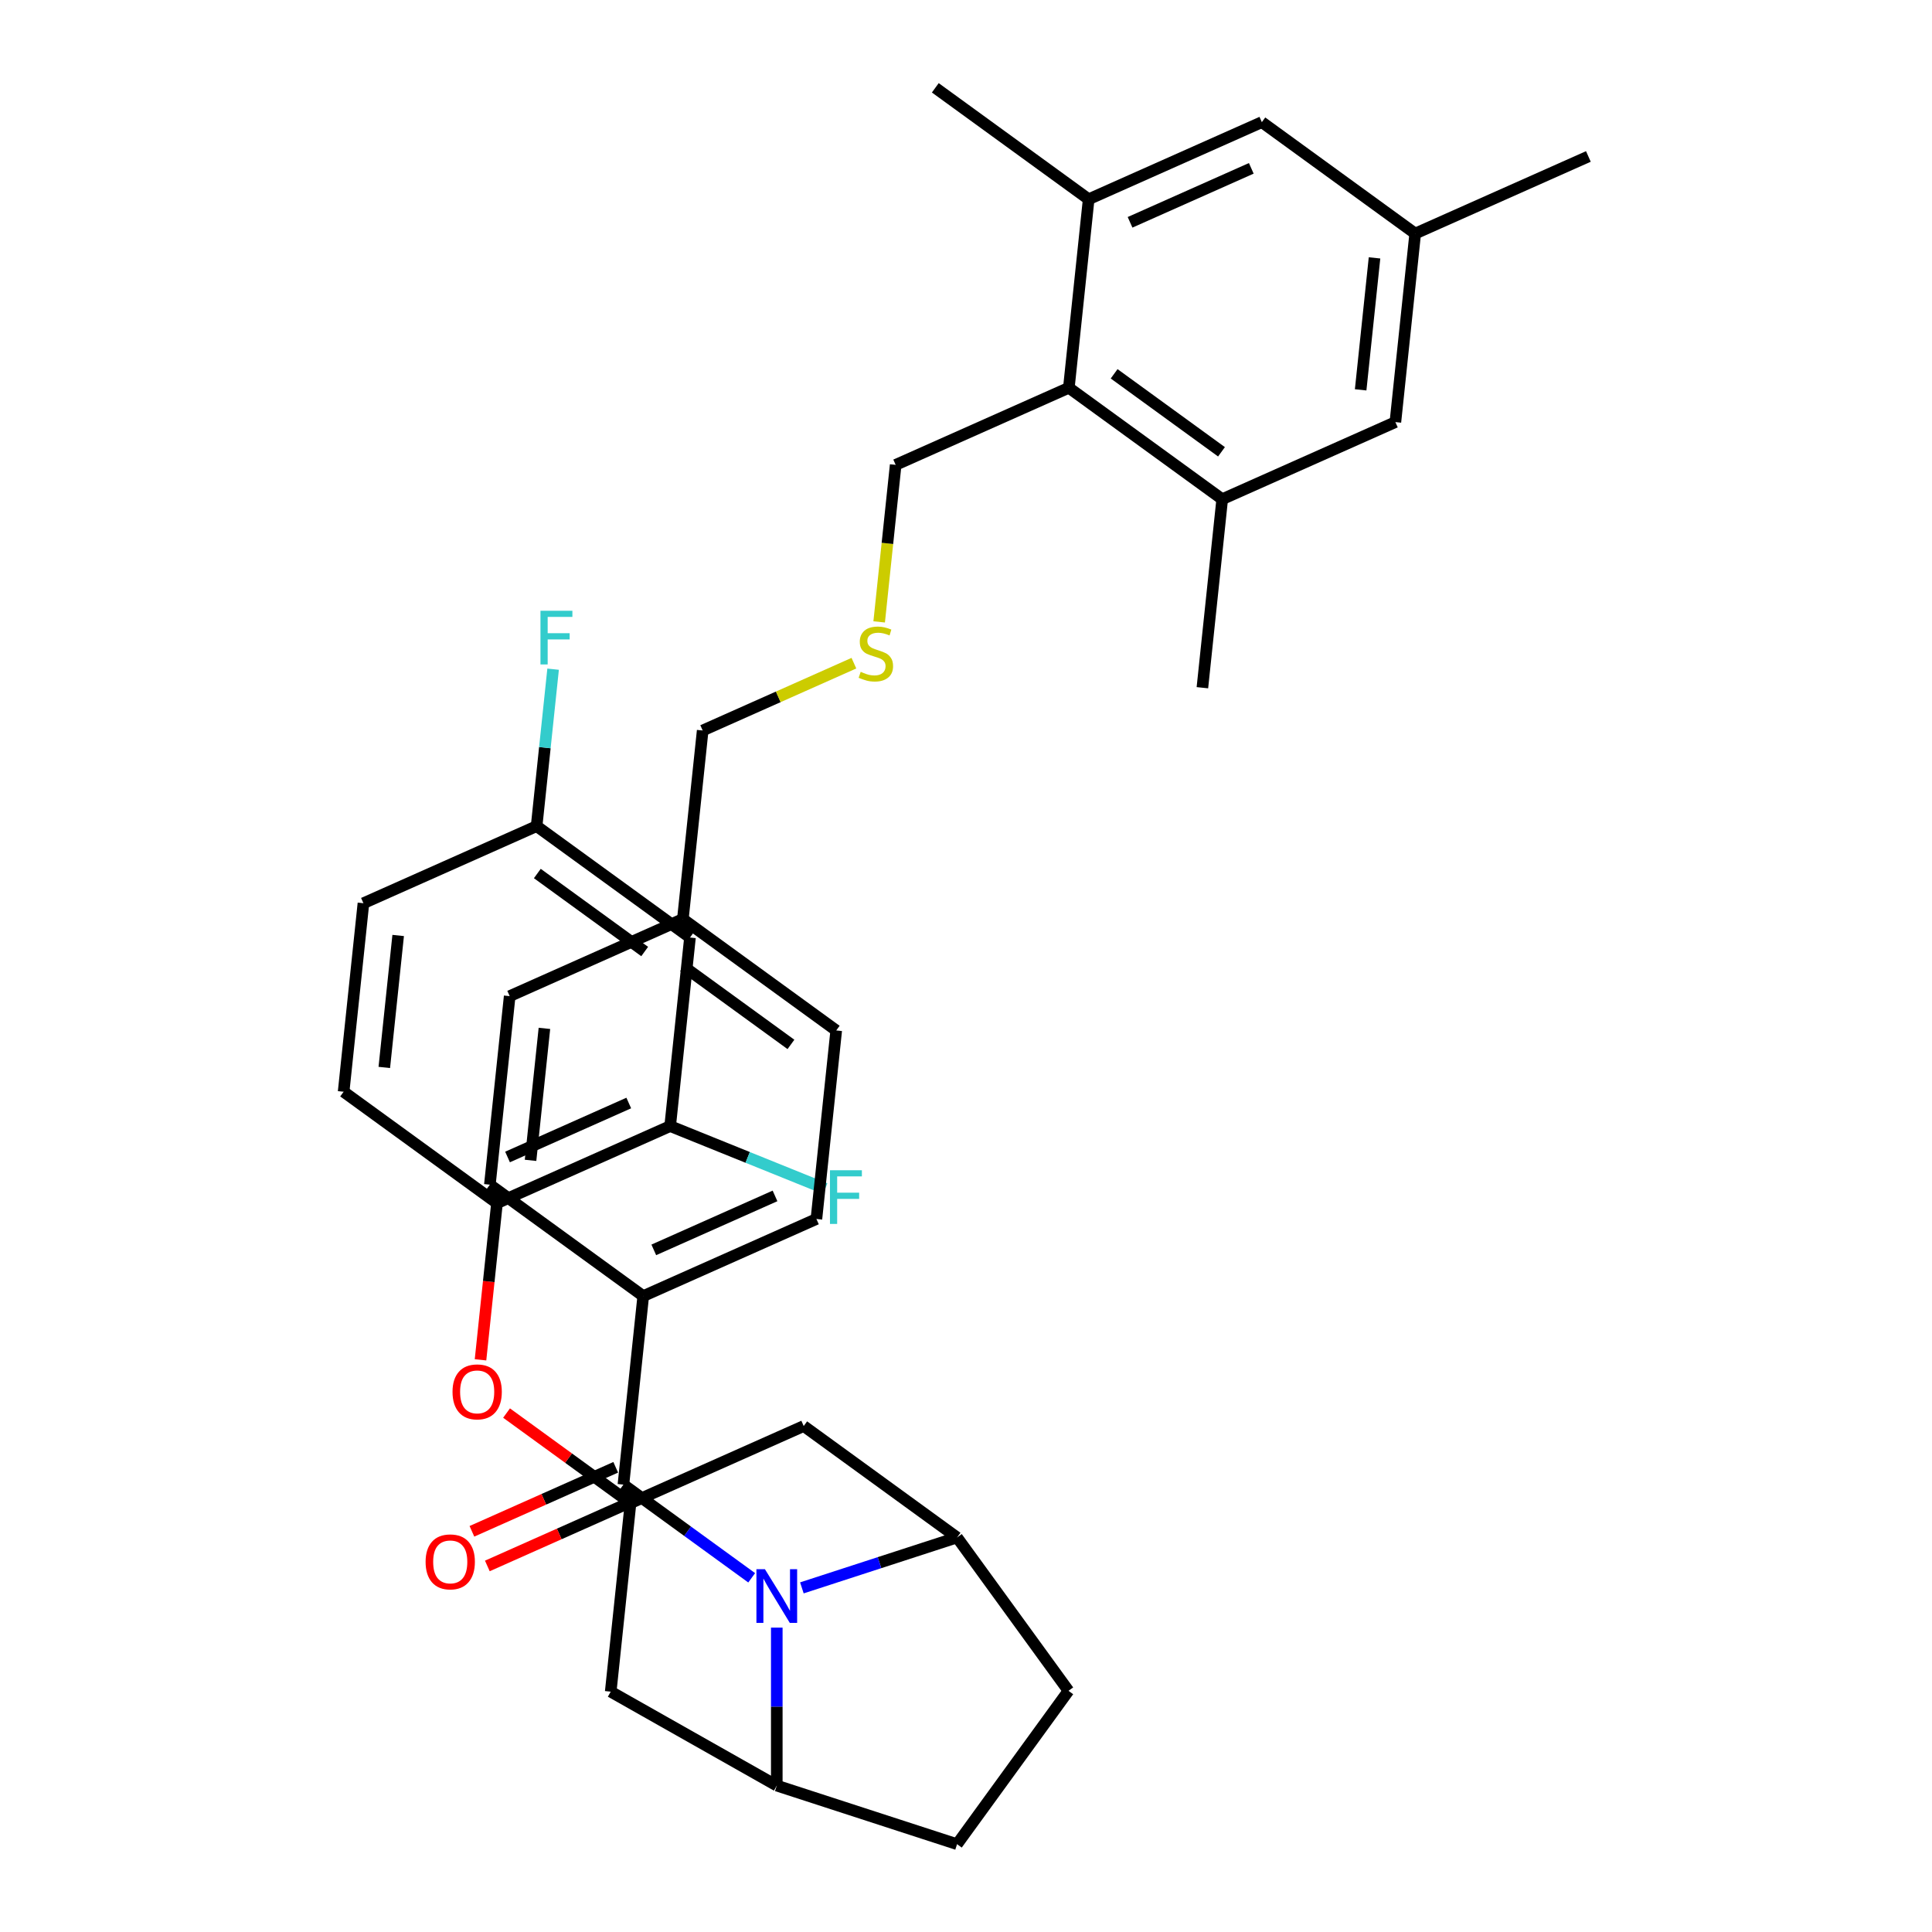<?xml version='1.0' encoding='iso-8859-1'?>
<svg version='1.1' baseProfile='full'
              xmlns='http://www.w3.org/2000/svg'
                      xmlns:rdkit='http://www.rdkit.org/xml'
                      xmlns:xlink='http://www.w3.org/1999/xlink'
                  xml:space='preserve'
width='1000px' height='1000px' viewBox='0 0 1000 1000'>
<!-- END OF HEADER -->
<rect style='opacity:1.0;fill:#FFFFFF;stroke:none' width='1000' height='1000' x='0' y='0'> </rect>
<path class='bond-0' d='M 363.706,378.107 L 402.843,360.683' style='fill:none;fill-rule:evenodd;stroke:#000000;stroke-width:6px;stroke-linecap:butt;stroke-linejoin:miter;stroke-opacity:1' />
<path class='bond-0' d='M 402.843,360.683 L 441.979,343.258' style='fill:none;fill-rule:evenodd;stroke:#CCCC00;stroke-width:6px;stroke-linecap:butt;stroke-linejoin:miter;stroke-opacity:1' />
<path class='bond-1' d='M 363.706,378.107 L 353.449,475.689' style='fill:none;fill-rule:evenodd;stroke:#000000;stroke-width:6px;stroke-linecap:butt;stroke-linejoin:miter;stroke-opacity:1' />
<path class='bond-2' d='M 455.056,321.892 L 459.327,281.254' style='fill:none;fill-rule:evenodd;stroke:#CCCC00;stroke-width:6px;stroke-linecap:butt;stroke-linejoin:miter;stroke-opacity:1' />
<path class='bond-2' d='M 459.327,281.254 L 463.598,240.617' style='fill:none;fill-rule:evenodd;stroke:#000000;stroke-width:6px;stroke-linecap:butt;stroke-linejoin:miter;stroke-opacity:1' />
<path class='bond-3' d='M 495.377,795.786 L 553.05,875.166' style='fill:none;fill-rule:evenodd;stroke:#000000;stroke-width:6px;stroke-linecap:butt;stroke-linejoin:miter;stroke-opacity:1' />
<path class='bond-4' d='M 495.377,795.786 L 455.214,808.835' style='fill:none;fill-rule:evenodd;stroke:#000000;stroke-width:6px;stroke-linecap:butt;stroke-linejoin:miter;stroke-opacity:1' />
<path class='bond-4' d='M 455.214,808.835 L 415.052,821.885' style='fill:none;fill-rule:evenodd;stroke:#0000FF;stroke-width:6px;stroke-linecap:butt;stroke-linejoin:miter;stroke-opacity:1' />
<path class='bond-5' d='M 495.377,795.786 L 415.997,738.113' style='fill:none;fill-rule:evenodd;stroke:#000000;stroke-width:6px;stroke-linecap:butt;stroke-linejoin:miter;stroke-opacity:1' />
<path class='bond-6' d='M 553.05,875.166 L 495.377,954.545' style='fill:none;fill-rule:evenodd;stroke:#000000;stroke-width:6px;stroke-linecap:butt;stroke-linejoin:miter;stroke-opacity:1' />
<path class='bond-7' d='M 495.377,954.545 L 402.061,924.225' style='fill:none;fill-rule:evenodd;stroke:#000000;stroke-width:6px;stroke-linecap:butt;stroke-linejoin:miter;stroke-opacity:1' />
<path class='bond-8' d='M 402.061,924.225 L 402.061,883.339' style='fill:none;fill-rule:evenodd;stroke:#000000;stroke-width:6px;stroke-linecap:butt;stroke-linejoin:miter;stroke-opacity:1' />
<path class='bond-8' d='M 402.061,883.339 L 402.061,842.453' style='fill:none;fill-rule:evenodd;stroke:#0000FF;stroke-width:6px;stroke-linecap:butt;stroke-linejoin:miter;stroke-opacity:1' />
<path class='bond-9' d='M 402.061,924.225 L 316.105,875.603' style='fill:none;fill-rule:evenodd;stroke:#000000;stroke-width:6px;stroke-linecap:butt;stroke-linejoin:miter;stroke-opacity:1' />
<path class='bond-10' d='M 389.07,816.668 L 355.875,792.55' style='fill:none;fill-rule:evenodd;stroke:#0000FF;stroke-width:6px;stroke-linecap:butt;stroke-linejoin:miter;stroke-opacity:1' />
<path class='bond-10' d='M 355.875,792.55 L 322.681,768.433' style='fill:none;fill-rule:evenodd;stroke:#000000;stroke-width:6px;stroke-linecap:butt;stroke-linejoin:miter;stroke-opacity:1' />
<path class='bond-11' d='M 316.105,875.603 L 326.361,778.021' style='fill:none;fill-rule:evenodd;stroke:#000000;stroke-width:6px;stroke-linecap:butt;stroke-linejoin:miter;stroke-opacity:1' />
<path class='bond-12' d='M 415.997,738.113 L 326.361,778.021' style='fill:none;fill-rule:evenodd;stroke:#000000;stroke-width:6px;stroke-linecap:butt;stroke-linejoin:miter;stroke-opacity:1' />
<path class='bond-13' d='M 326.361,778.021 L 294.275,754.71' style='fill:none;fill-rule:evenodd;stroke:#000000;stroke-width:6px;stroke-linecap:butt;stroke-linejoin:miter;stroke-opacity:1' />
<path class='bond-13' d='M 294.275,754.71 L 262.19,731.398' style='fill:none;fill-rule:evenodd;stroke:#FF0000;stroke-width:6px;stroke-linecap:butt;stroke-linejoin:miter;stroke-opacity:1' />
<path class='bond-14' d='M 248.716,703.845 L 252.977,663.306' style='fill:none;fill-rule:evenodd;stroke:#FF0000;stroke-width:6px;stroke-linecap:butt;stroke-linejoin:miter;stroke-opacity:1' />
<path class='bond-14' d='M 252.977,663.306 L 257.238,622.767' style='fill:none;fill-rule:evenodd;stroke:#000000;stroke-width:6px;stroke-linecap:butt;stroke-linejoin:miter;stroke-opacity:1' />
<path class='bond-15' d='M 257.238,622.767 L 346.874,582.858' style='fill:none;fill-rule:evenodd;stroke:#000000;stroke-width:6px;stroke-linecap:butt;stroke-linejoin:miter;stroke-opacity:1' />
<path class='bond-15' d='M 262.701,598.854 L 325.447,570.918' style='fill:none;fill-rule:evenodd;stroke:#000000;stroke-width:6px;stroke-linecap:butt;stroke-linejoin:miter;stroke-opacity:1' />
<path class='bond-16' d='M 257.238,622.767 L 177.858,565.094' style='fill:none;fill-rule:evenodd;stroke:#000000;stroke-width:6px;stroke-linecap:butt;stroke-linejoin:miter;stroke-opacity:1' />
<path class='bond-17' d='M 346.874,582.858 L 357.13,485.277' style='fill:none;fill-rule:evenodd;stroke:#000000;stroke-width:6px;stroke-linecap:butt;stroke-linejoin:miter;stroke-opacity:1' />
<path class='bond-18' d='M 346.874,582.858 L 387.004,599.07' style='fill:none;fill-rule:evenodd;stroke:#000000;stroke-width:6px;stroke-linecap:butt;stroke-linejoin:miter;stroke-opacity:1' />
<path class='bond-18' d='M 387.004,599.07 L 427.135,615.281' style='fill:none;fill-rule:evenodd;stroke:#33CCCC;stroke-width:6px;stroke-linecap:butt;stroke-linejoin:miter;stroke-opacity:1' />
<path class='bond-19' d='M 357.13,485.277 L 277.75,427.604' style='fill:none;fill-rule:evenodd;stroke:#000000;stroke-width:6px;stroke-linecap:butt;stroke-linejoin:miter;stroke-opacity:1' />
<path class='bond-19' d='M 333.688,492.502 L 278.122,452.131' style='fill:none;fill-rule:evenodd;stroke:#000000;stroke-width:6px;stroke-linecap:butt;stroke-linejoin:miter;stroke-opacity:1' />
<path class='bond-20' d='M 277.75,427.604 L 188.114,467.513' style='fill:none;fill-rule:evenodd;stroke:#000000;stroke-width:6px;stroke-linecap:butt;stroke-linejoin:miter;stroke-opacity:1' />
<path class='bond-21' d='M 277.75,427.604 L 282.019,386.987' style='fill:none;fill-rule:evenodd;stroke:#000000;stroke-width:6px;stroke-linecap:butt;stroke-linejoin:miter;stroke-opacity:1' />
<path class='bond-21' d='M 282.019,386.987 L 286.288,346.369' style='fill:none;fill-rule:evenodd;stroke:#33CCCC;stroke-width:6px;stroke-linecap:butt;stroke-linejoin:miter;stroke-opacity:1' />
<path class='bond-22' d='M 188.114,467.513 L 177.858,565.094' style='fill:none;fill-rule:evenodd;stroke:#000000;stroke-width:6px;stroke-linecap:butt;stroke-linejoin:miter;stroke-opacity:1' />
<path class='bond-22' d='M 206.092,484.201 L 198.912,552.508' style='fill:none;fill-rule:evenodd;stroke:#000000;stroke-width:6px;stroke-linecap:butt;stroke-linejoin:miter;stroke-opacity:1' />
<path class='bond-23' d='M 322.681,768.433 L 332.937,670.852' style='fill:none;fill-rule:evenodd;stroke:#000000;stroke-width:6px;stroke-linecap:butt;stroke-linejoin:miter;stroke-opacity:1' />
<path class='bond-24' d='M 318.69,759.47 L 281.476,776.038' style='fill:none;fill-rule:evenodd;stroke:#000000;stroke-width:6px;stroke-linecap:butt;stroke-linejoin:miter;stroke-opacity:1' />
<path class='bond-24' d='M 281.476,776.038 L 244.262,792.607' style='fill:none;fill-rule:evenodd;stroke:#FF0000;stroke-width:6px;stroke-linecap:butt;stroke-linejoin:miter;stroke-opacity:1' />
<path class='bond-24' d='M 326.672,777.397 L 289.458,793.965' style='fill:none;fill-rule:evenodd;stroke:#000000;stroke-width:6px;stroke-linecap:butt;stroke-linejoin:miter;stroke-opacity:1' />
<path class='bond-24' d='M 289.458,793.965 L 252.244,810.534' style='fill:none;fill-rule:evenodd;stroke:#FF0000;stroke-width:6px;stroke-linecap:butt;stroke-linejoin:miter;stroke-opacity:1' />
<path class='bond-25' d='M 332.937,670.852 L 422.573,630.943' style='fill:none;fill-rule:evenodd;stroke:#000000;stroke-width:6px;stroke-linecap:butt;stroke-linejoin:miter;stroke-opacity:1' />
<path class='bond-25' d='M 338.401,646.938 L 401.146,619.002' style='fill:none;fill-rule:evenodd;stroke:#000000;stroke-width:6px;stroke-linecap:butt;stroke-linejoin:miter;stroke-opacity:1' />
<path class='bond-26' d='M 332.937,670.852 L 253.557,613.179' style='fill:none;fill-rule:evenodd;stroke:#000000;stroke-width:6px;stroke-linecap:butt;stroke-linejoin:miter;stroke-opacity:1' />
<path class='bond-27' d='M 422.573,630.943 L 432.829,533.362' style='fill:none;fill-rule:evenodd;stroke:#000000;stroke-width:6px;stroke-linecap:butt;stroke-linejoin:miter;stroke-opacity:1' />
<path class='bond-28' d='M 432.829,533.362 L 353.449,475.689' style='fill:none;fill-rule:evenodd;stroke:#000000;stroke-width:6px;stroke-linecap:butt;stroke-linejoin:miter;stroke-opacity:1' />
<path class='bond-28' d='M 409.388,540.587 L 353.822,500.216' style='fill:none;fill-rule:evenodd;stroke:#000000;stroke-width:6px;stroke-linecap:butt;stroke-linejoin:miter;stroke-opacity:1' />
<path class='bond-29' d='M 353.449,475.689 L 263.813,515.597' style='fill:none;fill-rule:evenodd;stroke:#000000;stroke-width:6px;stroke-linecap:butt;stroke-linejoin:miter;stroke-opacity:1' />
<path class='bond-30' d='M 263.813,515.597 L 253.557,613.179' style='fill:none;fill-rule:evenodd;stroke:#000000;stroke-width:6px;stroke-linecap:butt;stroke-linejoin:miter;stroke-opacity:1' />
<path class='bond-30' d='M 281.791,532.286 L 274.612,600.593' style='fill:none;fill-rule:evenodd;stroke:#000000;stroke-width:6px;stroke-linecap:butt;stroke-linejoin:miter;stroke-opacity:1' />
<path class='bond-31' d='M 553.234,200.709 L 632.614,258.382' style='fill:none;fill-rule:evenodd;stroke:#000000;stroke-width:6px;stroke-linecap:butt;stroke-linejoin:miter;stroke-opacity:1' />
<path class='bond-31' d='M 576.676,193.484 L 632.241,233.855' style='fill:none;fill-rule:evenodd;stroke:#000000;stroke-width:6px;stroke-linecap:butt;stroke-linejoin:miter;stroke-opacity:1' />
<path class='bond-32' d='M 553.234,200.709 L 563.49,103.127' style='fill:none;fill-rule:evenodd;stroke:#000000;stroke-width:6px;stroke-linecap:butt;stroke-linejoin:miter;stroke-opacity:1' />
<path class='bond-33' d='M 553.234,200.709 L 463.598,240.617' style='fill:none;fill-rule:evenodd;stroke:#000000;stroke-width:6px;stroke-linecap:butt;stroke-linejoin:miter;stroke-opacity:1' />
<path class='bond-34' d='M 632.614,258.382 L 722.25,218.473' style='fill:none;fill-rule:evenodd;stroke:#000000;stroke-width:6px;stroke-linecap:butt;stroke-linejoin:miter;stroke-opacity:1' />
<path class='bond-35' d='M 632.614,258.382 L 622.358,355.963' style='fill:none;fill-rule:evenodd;stroke:#000000;stroke-width:6px;stroke-linecap:butt;stroke-linejoin:miter;stroke-opacity:1' />
<path class='bond-36' d='M 563.49,103.127 L 653.126,63.219' style='fill:none;fill-rule:evenodd;stroke:#000000;stroke-width:6px;stroke-linecap:butt;stroke-linejoin:miter;stroke-opacity:1' />
<path class='bond-36' d='M 584.917,115.068 L 647.663,87.132' style='fill:none;fill-rule:evenodd;stroke:#000000;stroke-width:6px;stroke-linecap:butt;stroke-linejoin:miter;stroke-opacity:1' />
<path class='bond-37' d='M 563.49,103.127 L 484.11,45.455' style='fill:none;fill-rule:evenodd;stroke:#000000;stroke-width:6px;stroke-linecap:butt;stroke-linejoin:miter;stroke-opacity:1' />
<path class='bond-38' d='M 722.25,218.473 L 732.506,120.892' style='fill:none;fill-rule:evenodd;stroke:#000000;stroke-width:6px;stroke-linecap:butt;stroke-linejoin:miter;stroke-opacity:1' />
<path class='bond-38' d='M 704.272,201.785 L 711.452,133.478' style='fill:none;fill-rule:evenodd;stroke:#000000;stroke-width:6px;stroke-linecap:butt;stroke-linejoin:miter;stroke-opacity:1' />
<path class='bond-39' d='M 653.126,63.219 L 732.506,120.892' style='fill:none;fill-rule:evenodd;stroke:#000000;stroke-width:6px;stroke-linecap:butt;stroke-linejoin:miter;stroke-opacity:1' />
<path class='bond-40' d='M 732.506,120.892 L 822.142,80.983' style='fill:none;fill-rule:evenodd;stroke:#000000;stroke-width:6px;stroke-linecap:butt;stroke-linejoin:miter;stroke-opacity:1' />
<path  class='atom-1' d='M 445.492 347.736
Q 445.806 347.854, 447.101 348.403
Q 448.396 348.953, 449.809 349.306
Q 451.262 349.62, 452.674 349.62
Q 455.304 349.62, 456.835 348.364
Q 458.365 347.069, 458.365 344.832
Q 458.365 343.301, 457.58 342.359
Q 456.835 341.417, 455.657 340.907
Q 454.48 340.397, 452.517 339.808
Q 450.045 339.062, 448.553 338.356
Q 447.101 337.649, 446.042 336.158
Q 445.021 334.667, 445.021 332.155
Q 445.021 328.662, 447.376 326.503
Q 449.77 324.344, 454.48 324.344
Q 457.698 324.344, 461.348 325.875
L 460.445 328.897
Q 457.109 327.524, 454.598 327.524
Q 451.89 327.524, 450.398 328.662
Q 448.907 329.761, 448.946 331.684
Q 448.946 333.175, 449.692 334.078
Q 450.477 334.981, 451.576 335.491
Q 452.714 336.001, 454.598 336.59
Q 457.109 337.375, 458.601 338.16
Q 460.092 338.945, 461.152 340.554
Q 462.251 342.124, 462.251 344.832
Q 462.251 348.678, 459.661 350.758
Q 457.109 352.799, 452.831 352.799
Q 450.359 352.799, 448.475 352.25
Q 446.63 351.739, 444.432 350.837
L 445.492 347.736
' fill='#CCCC00'/>
<path  class='atom-6' d='M 395.918 812.212
L 405.024 826.93
Q 405.926 828.382, 407.379 831.012
Q 408.831 833.642, 408.909 833.799
L 408.909 812.212
L 412.599 812.212
L 412.599 840
L 408.792 840
L 399.019 823.908
Q 397.881 822.024, 396.664 819.866
Q 395.487 817.707, 395.133 817.04
L 395.133 840
L 391.523 840
L 391.523 812.212
L 395.918 812.212
' fill='#0000FF'/>
<path  class='atom-10' d='M 234.226 720.427
Q 234.226 713.755, 237.523 710.026
Q 240.819 706.298, 246.981 706.298
Q 253.143 706.298, 256.44 710.026
Q 259.737 713.755, 259.737 720.427
Q 259.737 727.178, 256.401 731.024
Q 253.065 734.831, 246.981 734.831
Q 240.859 734.831, 237.523 731.024
Q 234.226 727.217, 234.226 720.427
M 246.981 731.691
Q 251.22 731.691, 253.496 728.865
Q 255.812 726, 255.812 720.427
Q 255.812 714.972, 253.496 712.224
Q 251.22 709.438, 246.981 709.438
Q 242.743 709.438, 240.427 712.185
Q 238.151 714.932, 238.151 720.427
Q 238.151 726.039, 240.427 728.865
Q 242.743 731.691, 246.981 731.691
' fill='#FF0000'/>
<path  class='atom-19' d='M 220.289 808.42
Q 220.289 801.748, 223.586 798.02
Q 226.883 794.291, 233.045 794.291
Q 239.206 794.291, 242.503 798.02
Q 245.8 801.748, 245.8 808.42
Q 245.8 815.171, 242.464 819.017
Q 239.128 822.824, 233.045 822.824
Q 226.922 822.824, 223.586 819.017
Q 220.289 815.21, 220.289 808.42
M 233.045 819.684
Q 237.283 819.684, 239.56 816.859
Q 241.875 813.993, 241.875 808.42
Q 241.875 802.965, 239.56 800.218
Q 237.283 797.431, 233.045 797.431
Q 228.806 797.431, 226.49 800.178
Q 224.214 802.926, 224.214 808.42
Q 224.214 814.033, 226.49 816.859
Q 228.806 819.684, 233.045 819.684
' fill='#FF0000'/>
<path  class='atom-25' d='M 429.588 605.716
L 446.112 605.716
L 446.112 608.895
L 433.317 608.895
L 433.317 617.333
L 444.699 617.333
L 444.699 620.552
L 433.317 620.552
L 433.317 633.503
L 429.588 633.503
L 429.588 605.716
' fill='#33CCCC'/>
<path  class='atom-26' d='M 279.745 316.129
L 296.268 316.129
L 296.268 319.308
L 283.473 319.308
L 283.473 327.746
L 294.855 327.746
L 294.855 330.965
L 283.473 330.965
L 283.473 343.916
L 279.745 343.916
L 279.745 316.129
' fill='#33CCCC'/>
</svg>
